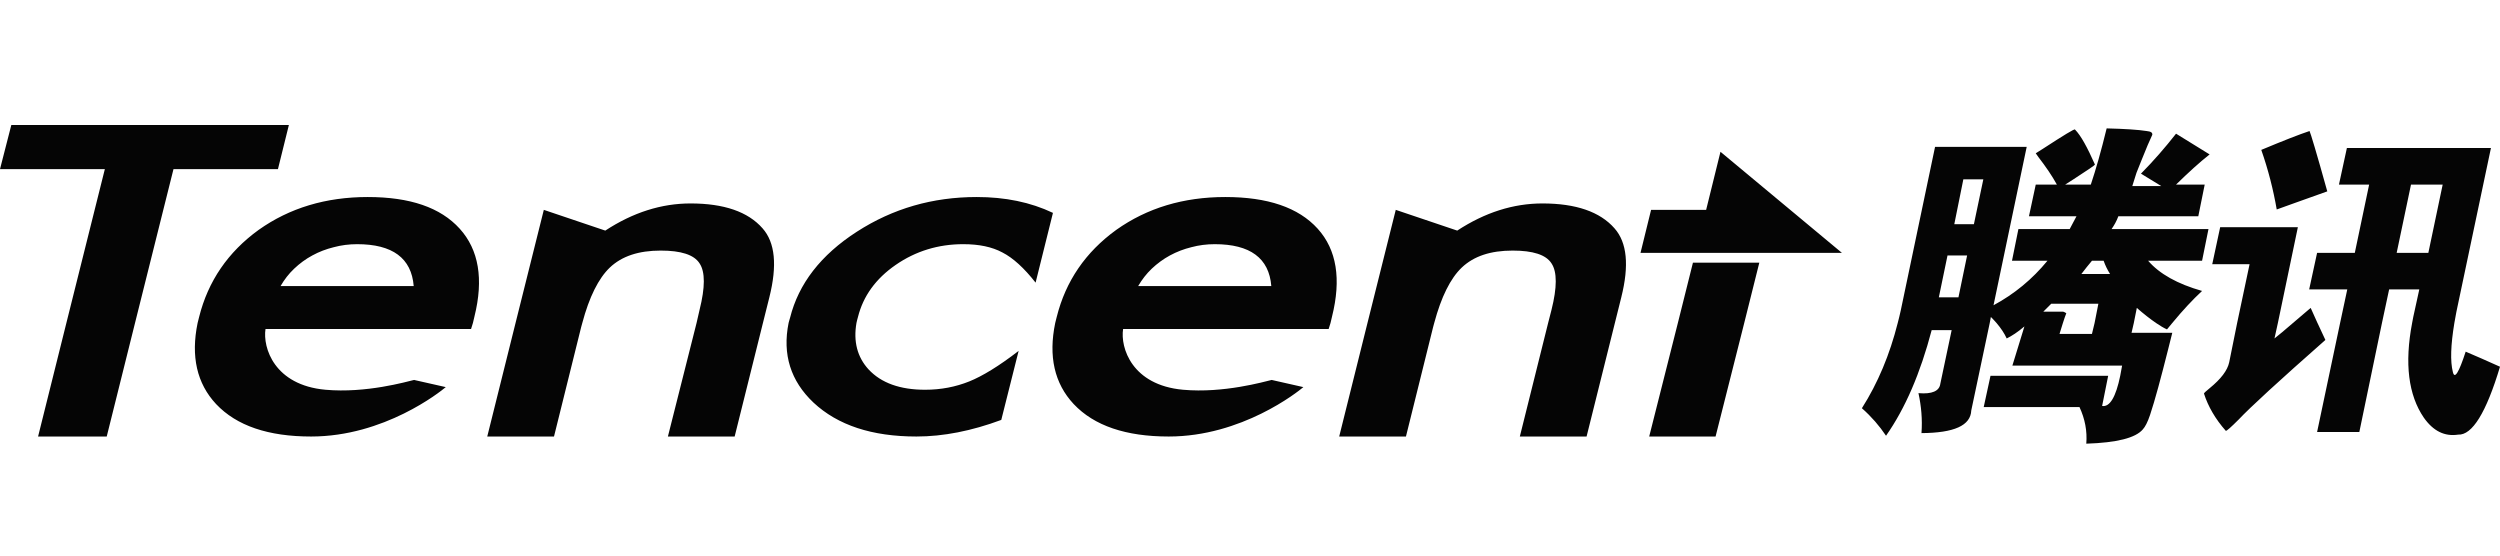 <svg width="180" height="40" viewBox="0 0 180 40" fill="none" xmlns="http://www.w3.org/2000/svg">
<path d="M0.815 9L0 12.177H7.549L4.779 23.256L2.742 31.429H7.684L9.721 23.256L12.491 12.177H20.012L20.799 9H0.815ZM151.679 9.244C151.277 10.895 150.908 12.184 150.539 13.29H148.692L149.289 12.91C150.319 12.242 150.826 11.899 150.837 11.851C150.288 10.61 149.823 9.753 149.398 9.326C149.386 9.249 148.602 9.728 147.09 10.711L146.574 11.037C146.585 11.06 146.647 11.153 146.764 11.308C147.296 12 147.746 12.652 148.095 13.29H146.574L146.085 15.571H149.507L149.262 16.033L149.018 16.494H145.325L144.863 18.775H147.416C146.326 20.105 145.031 21.172 143.533 21.979L145.922 10.575H139.324L136.853 22.36C136.787 22.668 136.712 22.961 136.636 23.256C136.061 25.535 135.207 27.581 134.056 29.392C134.754 30.008 135.322 30.668 135.794 31.374C137.177 29.402 138.263 26.877 139.08 23.771H140.519L139.704 27.627C139.64 28.155 139.104 28.393 138.129 28.306C138.333 29.25 138.419 30.195 138.347 31.184C140.698 31.169 141.885 30.639 141.931 29.555L143.261 23.256L143.343 22.821C143.489 22.968 143.626 23.112 143.75 23.256C144.067 23.629 144.314 23.996 144.483 24.369C144.844 24.191 145.272 23.917 145.759 23.5L144.891 26.324H152.792L152.656 27.057C152.344 28.582 151.904 29.323 151.353 29.229L151.788 27.057H143.316L142.827 29.311H149.724C150.118 30.161 150.286 31.032 150.213 31.945C152.413 31.873 153.761 31.534 154.286 30.913C154.45 30.731 154.622 30.416 154.802 29.881C155.161 28.805 155.582 27.231 156.105 25.156L156.404 23.962H153.471L153.634 23.256L153.851 22.169C154.373 22.626 154.835 22.981 155.236 23.256C155.533 23.459 155.794 23.614 156.023 23.717C156.149 23.56 156.279 23.404 156.404 23.256C157.16 22.338 157.877 21.573 158.549 20.948C156.778 20.444 155.481 19.72 154.666 18.775H158.549L159.01 16.494H152.032C152.219 16.221 152.393 15.926 152.521 15.571H158.277L158.739 13.29H156.675C157.577 12.409 158.37 11.685 159.092 11.118L156.675 9.625C155.901 10.613 155.066 11.575 154.15 12.503L155.616 13.399H153.525L153.824 12.448L154.204 11.498C154.521 10.698 154.782 10.089 154.965 9.706C154.982 9.549 154.879 9.469 154.557 9.434C153.948 9.339 152.991 9.276 151.679 9.244ZM166.287 9.434C165.551 9.679 164.406 10.125 162.812 10.792C163.314 12.223 163.675 13.65 163.925 15.082C164.489 14.868 165.712 14.448 167.564 13.779C166.791 10.998 166.349 9.544 166.287 9.434ZM168.976 10.656L168.405 13.29H170.578L169.546 18.205H166.831L166.26 20.839H169.003L168.487 23.256L166.831 31.103H169.872L171.501 23.256L172.017 20.839H174.189L173.755 22.821C173.723 22.968 173.7 23.111 173.673 23.256C173.117 26.168 173.403 28.445 174.515 30.071C175.193 31.035 176.011 31.442 176.986 31.293C177.996 31.345 179.007 29.715 180 26.405C179.096 25.995 178.264 25.633 177.529 25.319C177.036 26.835 176.73 27.328 176.606 26.785C176.411 26.012 176.452 24.836 176.714 23.256C176.799 22.745 176.908 22.197 177.04 21.599L179.348 10.656H168.976ZM123.874 10.928L122.842 15.11H118.878L118.117 18.205H132.617L123.874 10.928ZM141.361 12.91H142.8L142.121 16.141H140.709L141.361 12.91ZM173.592 13.29H175.873L174.841 18.205H172.56L173.592 13.29ZM26.475 14.186C23.462 14.186 20.848 14.974 18.627 16.549C16.418 18.146 14.983 20.239 14.337 22.821C14.299 22.972 14.259 23.108 14.228 23.256C13.732 25.653 14.172 27.608 15.559 29.093C17.037 30.658 19.318 31.429 22.402 31.429C27.657 31.429 31.686 28.222 32.095 27.872L29.814 27.356C29.278 27.48 26.356 28.326 23.433 28.062C19.746 27.73 18.91 25.03 19.116 23.69H33.915L34.05 23.256L34.159 22.794C34.83 20.102 34.475 17.986 33.1 16.467C31.714 14.936 29.518 14.186 26.475 14.186ZM70.327 14.186C67.157 14.186 64.29 15.008 61.693 16.684C59.091 18.361 57.496 20.439 56.886 22.875C56.853 23.009 56.804 23.124 56.778 23.256C56.323 25.517 56.925 27.43 58.57 28.985C60.314 30.616 62.783 31.429 65.983 31.429C67.921 31.429 69.956 31.027 72.092 30.234L73.341 25.265C71.921 26.359 70.729 27.085 69.784 27.464C68.809 27.855 67.754 28.062 66.607 28.062C64.81 28.062 63.45 27.579 62.534 26.595C61.724 25.709 61.434 24.584 61.665 23.256C61.691 23.109 61.736 22.972 61.774 22.821C62.149 21.324 63.05 20.067 64.489 19.074C65.925 18.081 67.551 17.581 69.35 17.581C70.496 17.581 71.423 17.775 72.174 18.178C72.938 18.568 73.74 19.3 74.563 20.35L75.812 15.327C74.193 14.557 72.366 14.186 70.327 14.186ZM88.221 14.186C85.207 14.186 82.594 14.974 80.374 16.549C78.164 18.146 76.729 20.239 76.084 22.821C76.046 22.972 76.007 23.108 75.975 23.256C75.478 25.653 75.917 27.608 77.306 29.093C78.782 30.658 81.066 31.429 84.148 31.429C89.402 31.429 93.434 28.222 93.842 27.872L91.561 27.356C91.025 27.48 88.103 28.326 85.18 28.062C81.494 27.73 80.654 25.03 80.863 23.69H95.662L95.797 23.256L95.906 22.794C96.579 20.102 96.247 17.986 94.874 16.467C93.488 14.936 91.266 14.186 88.221 14.186ZM49.718 14.648C47.624 14.648 45.577 15.295 43.581 16.603L39.155 15.11L37.119 23.256L35.082 31.429H39.888L41.843 23.554C41.868 23.453 41.9 23.347 41.925 23.256C42.424 21.379 43.095 20.041 43.907 19.264C44.778 18.439 45.988 18.042 47.573 18.042C49.03 18.042 49.974 18.339 50.37 18.965C50.781 19.578 50.773 20.697 50.37 22.305L50.152 23.256L48.089 31.429H52.895L54.931 23.256L55.393 21.409C55.97 19.108 55.811 17.46 54.904 16.44C53.858 15.245 52.125 14.648 49.718 14.648ZM111.057 14.648C108.962 14.648 106.918 15.295 104.921 16.603L100.495 15.11L98.458 23.256L96.422 31.429H101.228L103.183 23.554C103.209 23.453 103.238 23.347 103.264 23.256C103.766 21.379 104.432 20.041 105.247 19.264C106.119 18.439 107.325 18.042 108.912 18.042C110.369 18.042 111.313 18.339 111.709 18.965C112.12 19.578 112.112 20.697 111.709 22.305L111.465 23.256L109.428 31.429H114.234L116.271 23.256L116.732 21.409C117.309 19.108 117.15 17.46 116.244 16.44C115.199 15.245 113.462 14.648 111.057 14.648ZM159.852 16.359L159.282 19.02H161.97L161.074 23.256L160.504 26.079C160.38 26.67 159.908 27.286 159.092 27.953C158.852 28.151 158.704 28.278 158.685 28.333C158.983 29.268 159.515 30.181 160.259 31.021C160.317 31.037 160.635 30.756 161.183 30.207C161.999 29.341 164.072 27.433 167.428 24.477C167.417 24.439 167.232 24.043 166.885 23.31L166.858 23.256L166.369 22.169L165.826 22.631C165.565 22.86 165.313 23.071 165.093 23.256C164.506 23.764 164.061 24.136 163.762 24.369L164.007 23.256L165.446 16.359H159.852ZM25.714 17.581C28.262 17.581 29.624 18.582 29.787 20.595H20.202C20.474 20.125 20.789 19.715 21.18 19.345C21.567 18.978 22.005 18.651 22.483 18.395C22.974 18.126 23.488 17.932 24.031 17.798C24.576 17.652 25.134 17.581 25.714 17.581ZM87.461 17.581C90.009 17.581 91.373 18.582 91.534 20.595H81.949C82.223 20.125 82.539 19.715 82.927 19.345C83.316 18.978 83.757 18.651 84.23 18.395C84.725 18.126 85.235 17.932 85.778 17.798C86.325 17.652 86.88 17.581 87.461 17.581ZM140.22 18.395H141.632L141.008 21.409H139.596L140.22 18.395ZM150.62 18.775H151.462C151.574 19.098 151.729 19.419 151.923 19.726H149.86L150.24 19.237L150.62 18.775ZM121.892 18.911L120.806 23.256L118.742 31.429H123.521L125.585 23.256L126.671 18.911H121.892ZM147.687 21.871H151.082L150.81 23.256L150.62 24.043H148.285C148.372 23.752 148.45 23.491 148.529 23.256C148.619 22.984 148.692 22.753 148.774 22.55C148.659 22.484 148.59 22.441 148.529 22.441H147.117L147.687 21.871Z" fill="#050505"/>
</svg>

